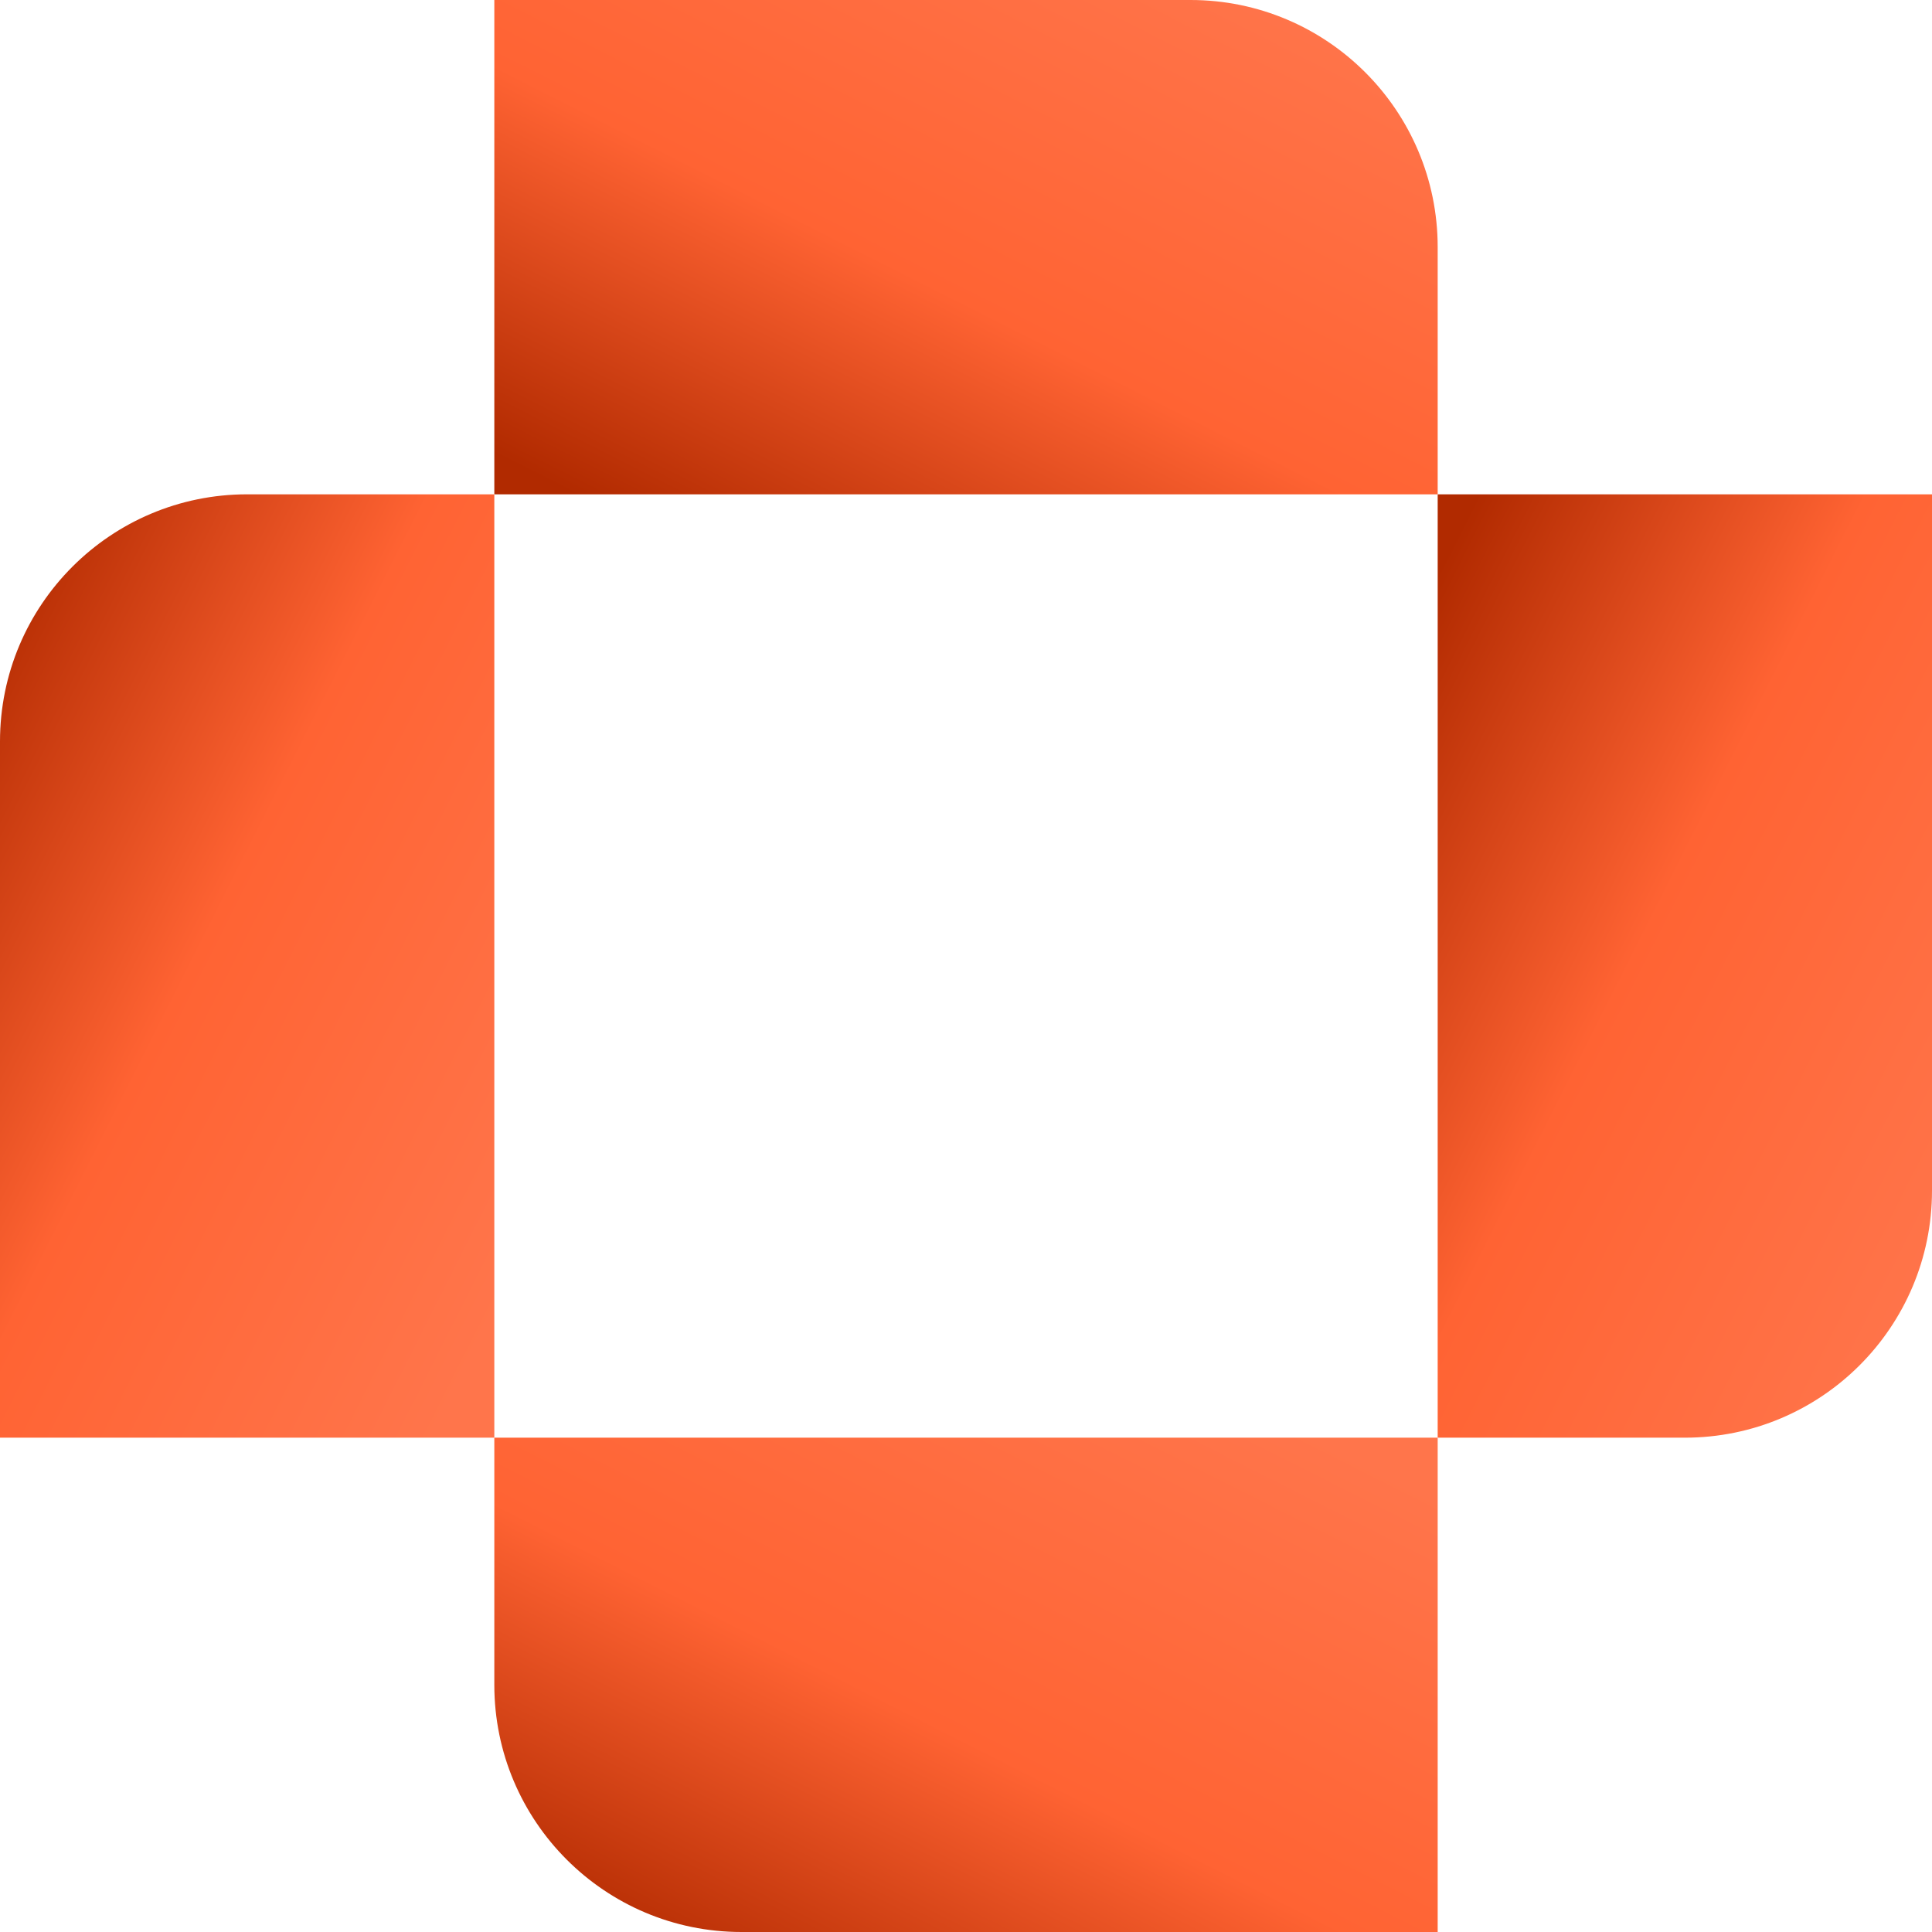 <svg xmlns="http://www.w3.org/2000/svg" width="512" height="512" fill="none"><g clip-path="url(#a)"><path fill="url(#b)" d="M131 381h250v131H196.5c-36.175 0-65.5-29.325-65.5-65.5V381Z"/><path fill="url(#c)" d="M131 0h184.5C351.675 0 381 29.325 381 65.5V131H131V0Z"/><path fill="url(#d)" d="M131 131v250H0V196.5C0 160.325 29.325 131 65.5 131H131Z"/><path fill="url(#e)" d="M512 131v184.5c0 36.175-29.325 65.5-65.5 65.5H381V131h131Z"/></g><defs><linearGradient id="b" x1="361.702" x2="268.677" y1="386.772" y2="570.967" gradientUnits="userSpaceOnUse"><stop stop-color="#FF754B"/><stop offset=".553" stop-color="#FF6333"/><stop offset="1" stop-color="#B12A00"/></linearGradient><linearGradient id="c" x1="361.702" x2="268.677" y1="5.772" y2="189.967" gradientUnits="userSpaceOnUse"><stop stop-color="#FF754B"/><stop offset=".553" stop-color="#FF6333"/><stop offset="1" stop-color="#B12A00"/></linearGradient><linearGradient id="d" x1="125.228" x2="-58.967" y1="361.702" y2="268.676" gradientUnits="userSpaceOnUse"><stop stop-color="#FF754B"/><stop offset=".553" stop-color="#FF6333"/><stop offset="1" stop-color="#B12A00"/></linearGradient><linearGradient id="e" x1="506.228" x2="322.033" y1="361.702" y2="268.676" gradientUnits="userSpaceOnUse"><stop stop-color="#FF754B"/><stop offset=".553" stop-color="#FF6333"/><stop offset="1" stop-color="#B12A00"/></linearGradient><clipPath id="a"><path fill="#fff" d="M0 0h512v512H0z"/></clipPath></defs></svg>